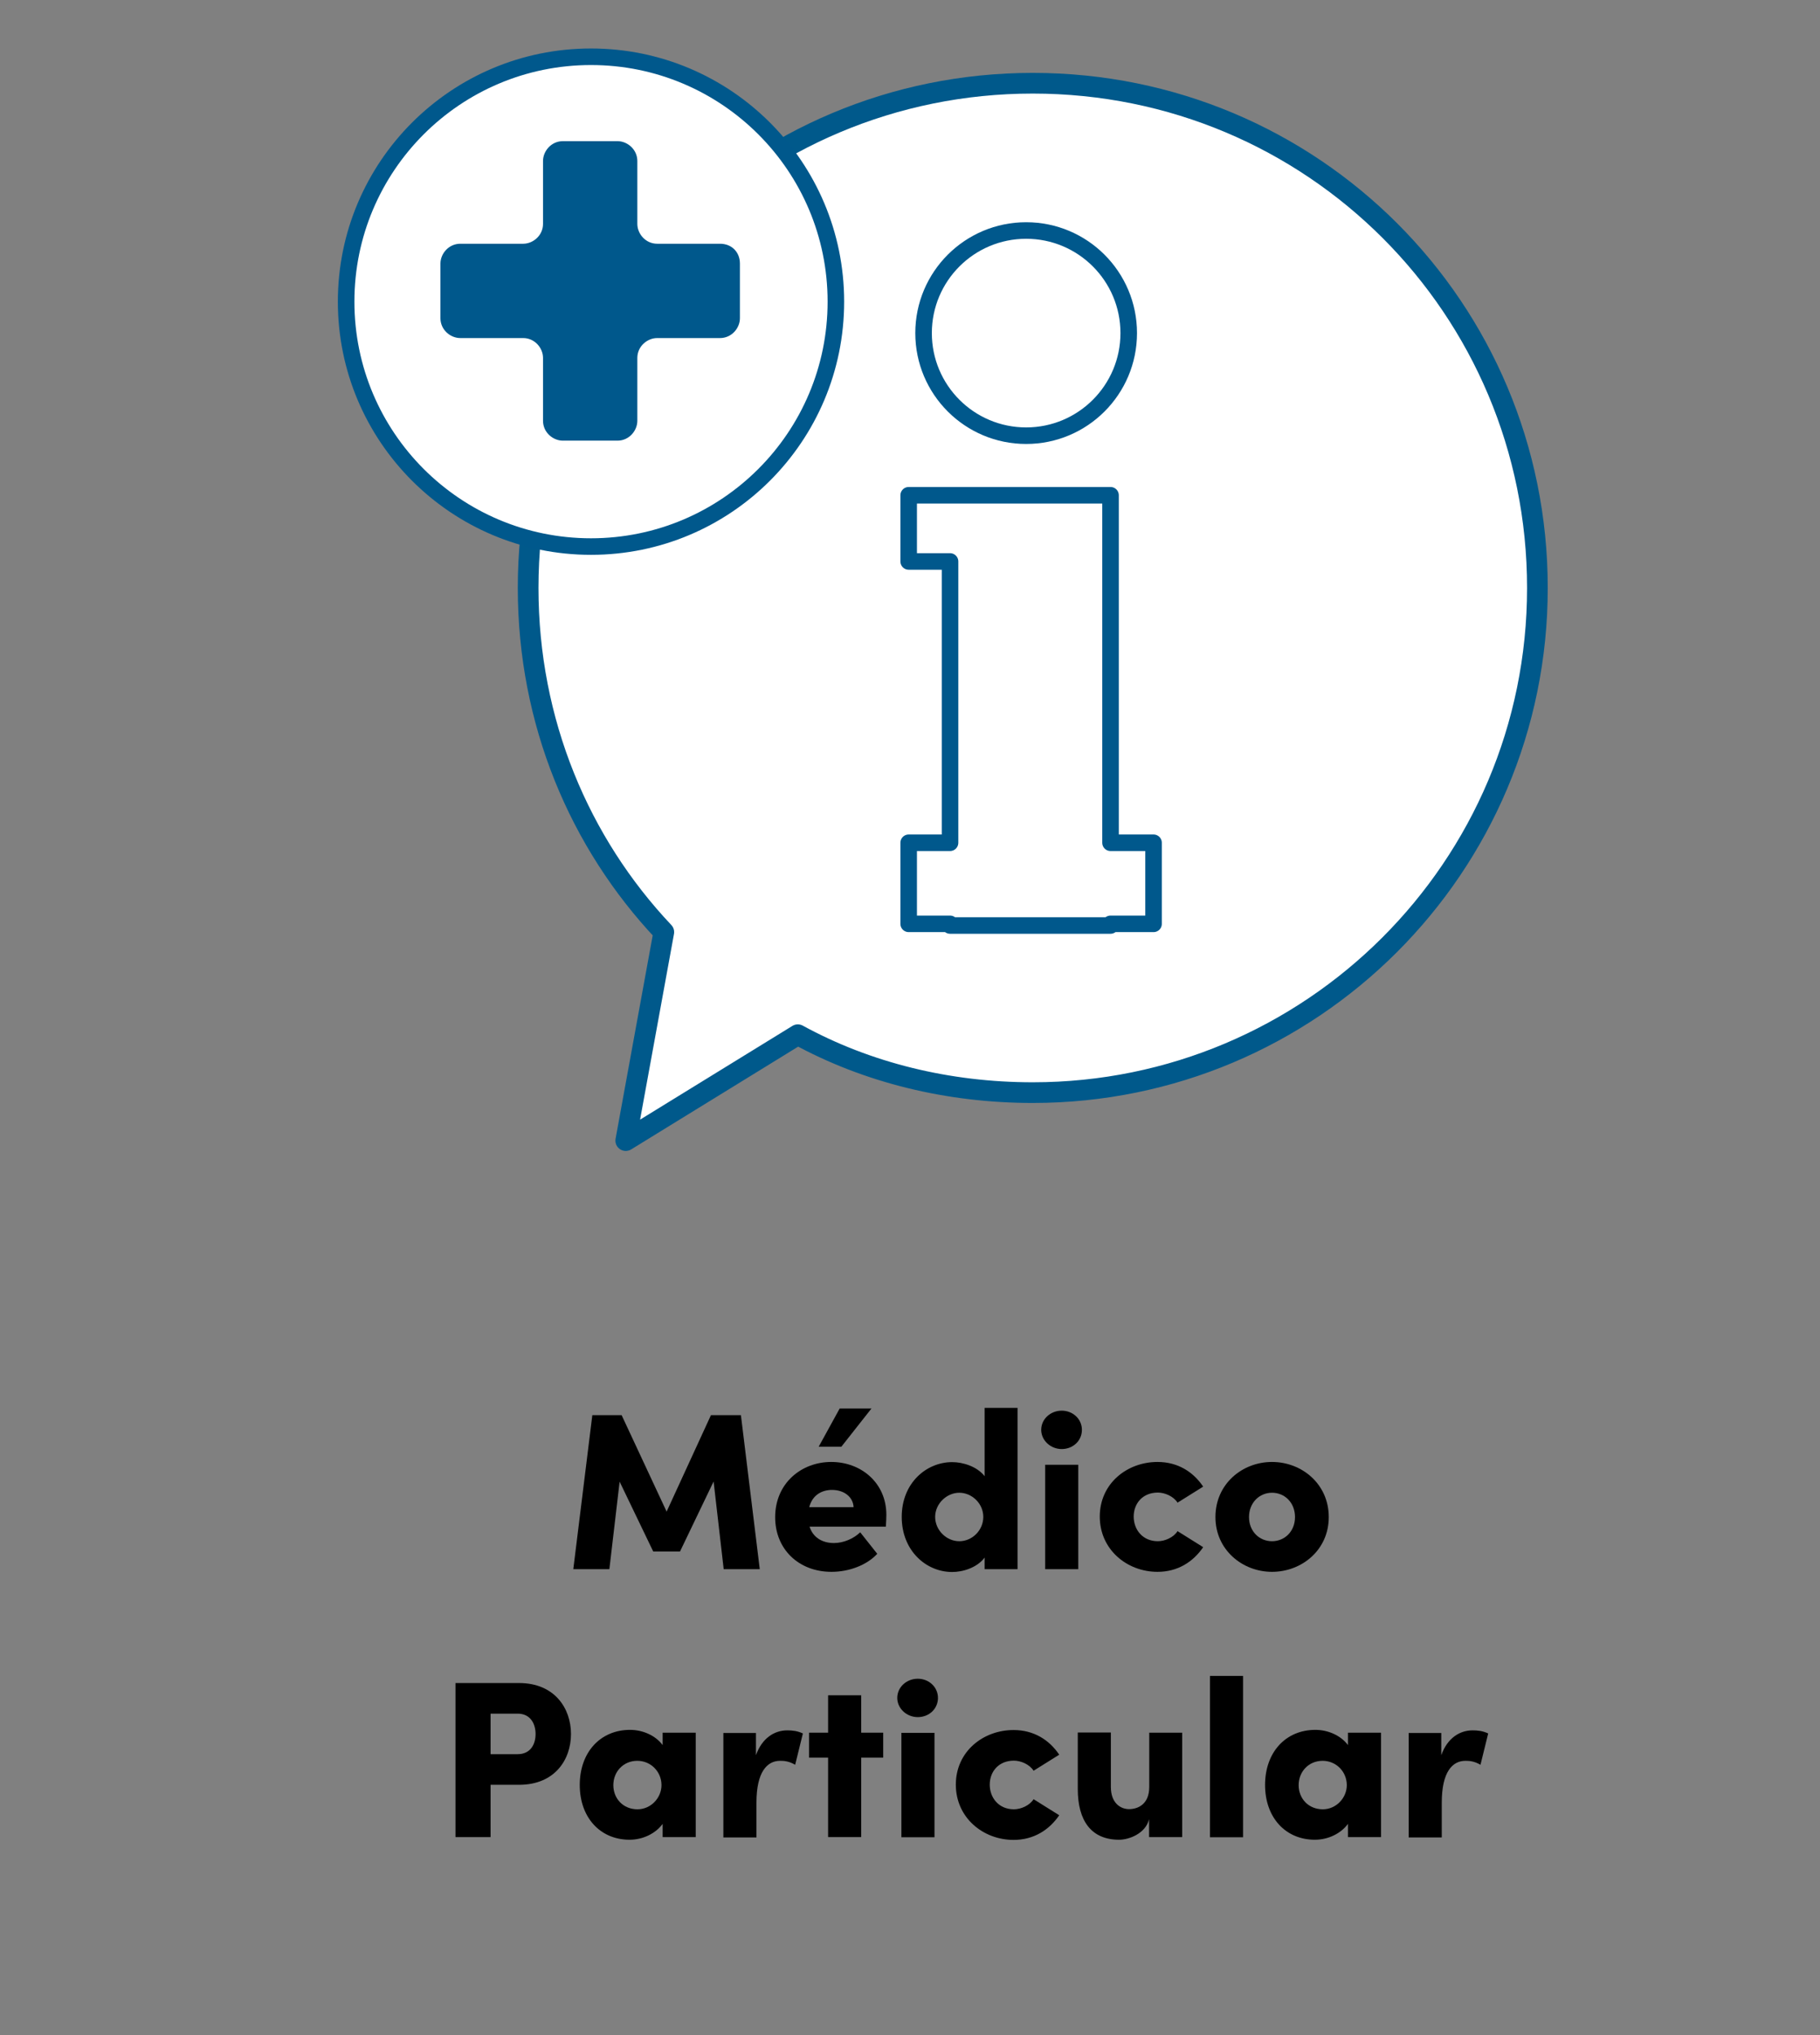 <?xml version="1.0" encoding="UTF-8"?>
<svg id="Capa_1" data-name="Capa 1" xmlns="http://www.w3.org/2000/svg" viewBox="0 0 110 123">
  <rect x="0" y="0" width="110" height="123" fill="#808080" stroke="none"/>
  <g id="medico_particular" data-name="medico particular">
    <path d="M31.92,35.53c0-16.9,13.6-30.5,30.5-30.5s30.5,13.6,30.5,30.5-13.7,30.5-30.5,30.5c-5.1,0-10-1.2-14.2-3.5l-10.4,6.4,2.3-12.6c-5.1-5.4-8.2-12.7-8.2-20.8Z" fill="#fff" stroke="#00598b" stroke-linecap="round" stroke-linejoin="round" stroke-width="1.25"/>
    <circle cx="35.72" cy="18.23" r="14.8" fill="#fff" stroke="#00588c" stroke-linecap="round" stroke-linejoin="round"/>
    <circle cx="62.02" cy="20.13" r="6.2" fill="#fff" stroke="#00588c" stroke-linecap="round" stroke-linejoin="round"/>
    <polygon points="69.72 50.93 67.12 50.93 67.12 33.93 67.12 29.93 57.42 29.93 54.92 29.93 54.92 33.93 57.42 33.93 57.42 50.93 54.92 50.93 54.92 55.83 57.42 55.83 57.42 55.93 67.12 55.93 67.12 55.83 69.72 55.83 69.72 50.93" fill="#fff" stroke="#00588c" stroke-linecap="round" stroke-linejoin="round"/>
    <path d="M43.52,14.73h-3.8c-.7,0-1.2-.6-1.2-1.2v-3.8c0-.7-.6-1.2-1.2-1.2h-3.3c-.7,0-1.2.6-1.2,1.2v3.8c0,.7-.6,1.2-1.2,1.2h-3.8c-.7,0-1.2.6-1.2,1.2v3.3c0,.7.6,1.2,1.2,1.2h3.8c.7,0,1.2.6,1.2,1.2v3.8c0,.7.6,1.2,1.2,1.2h3.3c.7,0,1.2-.6,1.2-1.2v-3.8c0-.7.6-1.2,1.2-1.2h3.8c.7,0,1.2-.6,1.2-1.2v-3.3c0-.7-.5-1.2-1.2-1.2Z" fill="#00588c" stroke-width="0"/>
    <g isolation="isolate">
      <g isolation="isolate">
        <path d="M45.92,94.83h-2.18l-.61-5.3-2.03,4.23h-1.62l-2.03-4.22-.62,5.29h-2.18l1.15-9.31h1.77l2.72,5.83,2.68-5.83h1.81l1.14,9.31Z" stroke-width="0"/>
        <path d="M53.55,92.26h-4.62c.19.61.72.99,1.47.99.59,0,1.2-.27,1.59-.65l1.03,1.3c-.62.68-1.7,1.09-2.76,1.09-2,0-3.41-1.38-3.41-3.3,0-2.05,1.58-3.34,3.39-3.34s3.33,1.27,3.33,3.19c0,.18-.01.41-.03.72ZM51.59,91.08c-.03-.62-.58-1.04-1.3-1.04-.59,0-1.18.28-1.38,1.04h2.68ZM52.67,85.12l-1.82,2.31h-1.37l1.27-2.31h1.92Z" stroke-width="0"/>
        <path d="M59.51,85.08h1.99v9.75h-1.99v-.7c-.46.61-1.31.87-1.96.87-1.57,0-3.05-1.28-3.05-3.33s1.49-3.31,3.05-3.31c.65,0,1.5.26,1.96.85v-4.12ZM59.43,91.67c0-.81-.69-1.46-1.45-1.46s-1.46.66-1.46,1.46.68,1.47,1.46,1.47,1.45-.66,1.45-1.47Z" stroke-width="0"/>
        <path d="M62.93,86.41c0-.66.57-1.16,1.24-1.16s1.22.5,1.22,1.16-.54,1.16-1.22,1.16-1.24-.53-1.24-1.16ZM63.17,94.83v-6.31h2v6.31h-2Z" stroke-width="0"/>
        <path d="M66.47,91.65c0-2,1.65-3.3,3.49-3.3,1.22,0,2.15.59,2.76,1.49l-1.55.97c-.24-.38-.76-.61-1.19-.61-.92,0-1.46.66-1.46,1.45s.54,1.49,1.46,1.49c.43,0,.95-.23,1.19-.61l1.55.97c-.61.89-1.54,1.49-2.76,1.49-1.84,0-3.49-1.34-3.49-3.34Z" stroke-width="0"/>
        <path d="M73.46,91.68c0-2,1.62-3.33,3.42-3.33s3.43,1.33,3.43,3.33-1.64,3.31-3.43,3.31-3.42-1.33-3.42-3.31ZM78.27,91.68c0-.87-.62-1.47-1.39-1.47s-1.39.61-1.39,1.47.62,1.46,1.39,1.46,1.39-.6,1.39-1.46Z" stroke-width="0"/>
      </g>
      <g isolation="isolate">
        <path d="M31.37,101.71c2.16,0,3.14,1.54,3.14,3.08s-.97,3.07-3.14,3.07h-1.72v3.16h-2.12v-9.31h3.84ZM31.28,106.01c.8,0,1.09-.62,1.09-1.22s-.3-1.23-1.08-1.23h-1.64v2.45h1.62Z" stroke-width="0"/>
        <path d="M40.05,104.71h2v6.31h-2v-.8c-.43.59-1.2.96-2,.96-1.77,0-3.01-1.34-3.01-3.31s1.24-3.33,3.04-3.33c.77,0,1.54.34,1.97.92v-.76ZM39.98,107.88c0-.82-.65-1.47-1.46-1.47-.85,0-1.45.66-1.45,1.47s.59,1.46,1.46,1.46c.81,0,1.45-.69,1.45-1.46Z" stroke-width="0"/>
        <path d="M48.53,104.74l-.47,1.91c-.39-.23-.7-.24-.91-.24-.78,0-1.43.66-1.43,2.53v2.1h-2v-6.31h1.97v1.34c.37-1.04,1.12-1.5,1.89-1.5.3,0,.62.03.95.19Z" stroke-width="0"/>
        <path d="M53.38,104.71v1.51h-1.33v4.8h-2v-4.8h-1.15v-1.51h1.15v-2.26h2v2.26h1.33Z" stroke-width="0"/>
        <path d="M54.23,102.61c0-.66.57-1.16,1.24-1.16s1.22.5,1.22,1.16-.54,1.16-1.22,1.16-1.24-.53-1.24-1.16ZM54.48,111.03v-6.31h2v6.31h-2Z" stroke-width="0"/>
        <path d="M57.77,107.85c0-2,1.65-3.3,3.49-3.3,1.22,0,2.15.59,2.76,1.49l-1.55.97c-.24-.38-.76-.61-1.19-.61-.92,0-1.46.66-1.46,1.45s.54,1.49,1.46,1.49c.43,0,.95-.23,1.19-.61l1.55.97c-.61.89-1.54,1.49-2.76,1.49-1.84,0-3.49-1.34-3.49-3.34Z" stroke-width="0"/>
        <path d="M69.45,104.71h2v6.31h-2v-1.08c-.22.88-1.23,1.24-1.81,1.24-1.68,0-2.5-1.14-2.5-3.07v-3.41h2v3.29c0,.97.58,1.34,1.1,1.34s1.22-.28,1.22-1.34v-3.29Z" stroke-width="0"/>
        <path d="M73.13,111.03v-9.75h2v9.75h-2Z" stroke-width="0"/>
        <path d="M81.47,104.71h2v6.31h-2v-.8c-.43.59-1.2.96-2,.96-1.77,0-3.01-1.34-3.01-3.31s1.24-3.33,3.04-3.33c.77,0,1.54.34,1.97.92v-.76ZM81.4,107.88c0-.82-.65-1.47-1.46-1.47-.85,0-1.45.66-1.45,1.47s.59,1.46,1.46,1.46c.81,0,1.45-.69,1.45-1.46Z" stroke-width="0"/>
        <path d="M89.95,104.74l-.47,1.91c-.39-.23-.7-.24-.91-.24-.78,0-1.43.66-1.43,2.53v2.1h-2v-6.31h1.97v1.34c.37-1.04,1.12-1.5,1.89-1.5.3,0,.62.03.95.19Z" stroke-width="0"/>
      </g>
    </g>
  </g>
</svg>